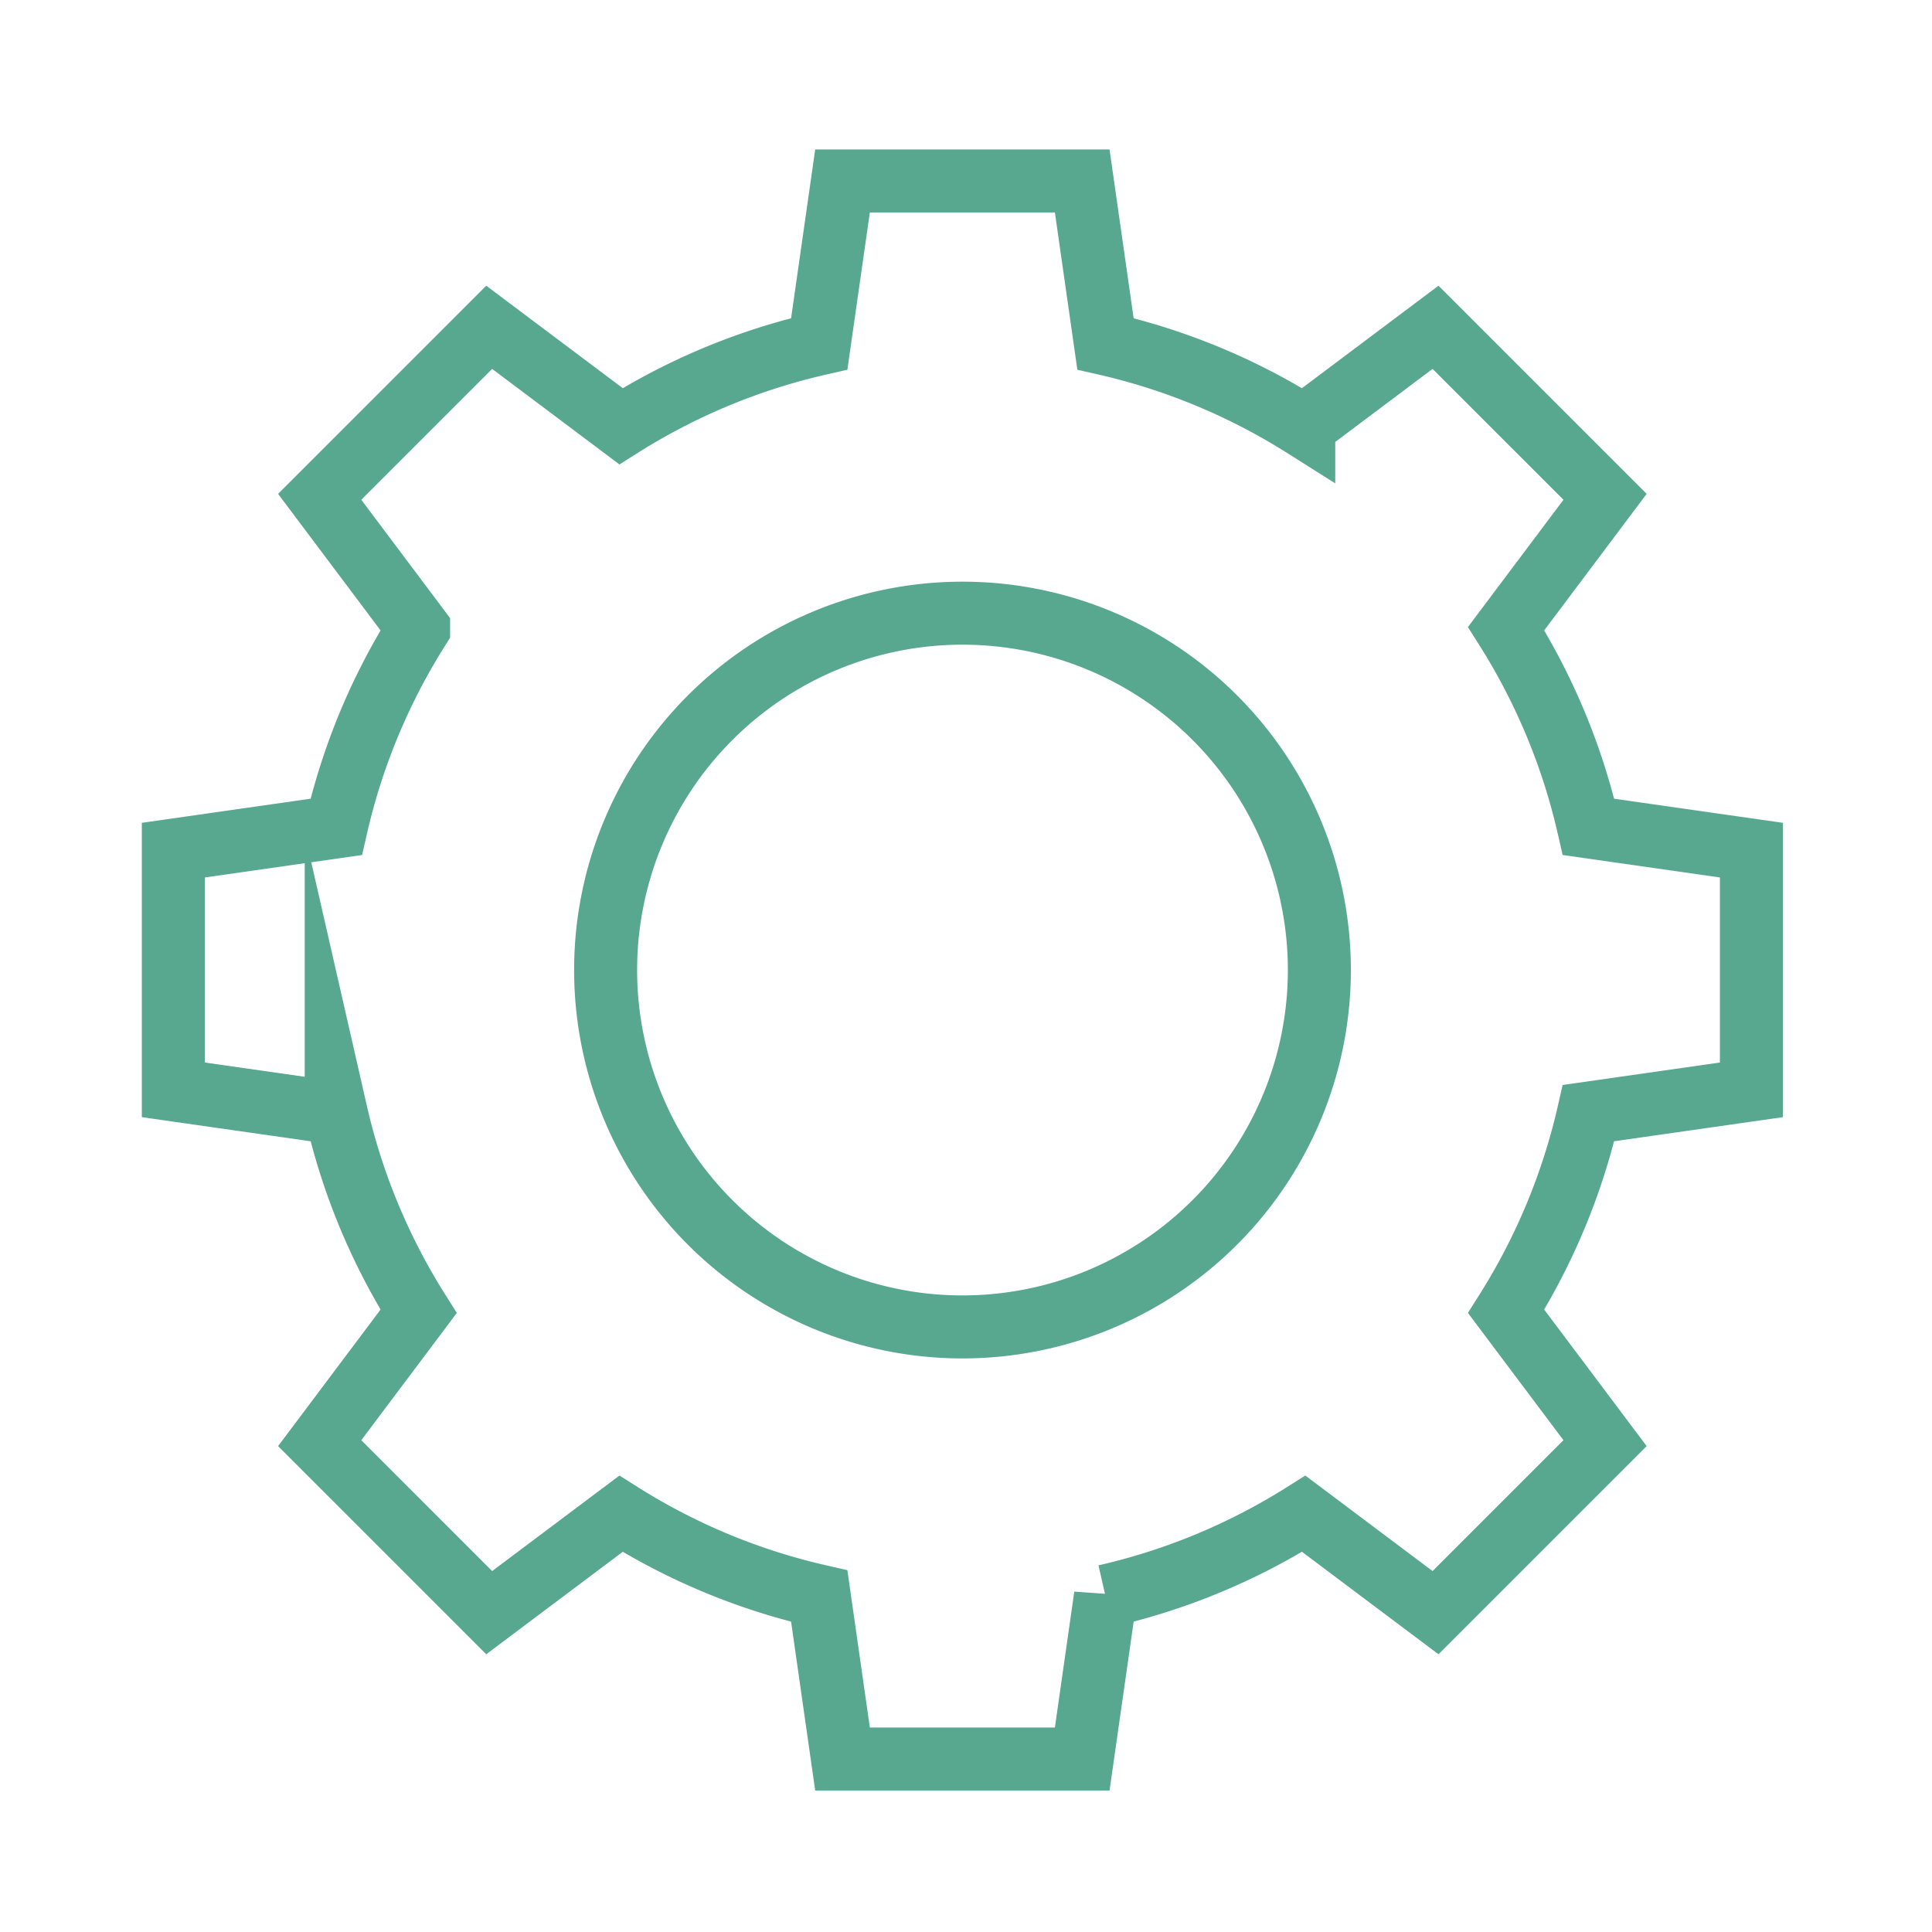 <svg xmlns="http://www.w3.org/2000/svg" xmlns:xlink="http://www.w3.org/1999/xlink" width="92" height="92" viewBox="0 0 92 92">
  <defs>
    <clipPath id="clip-path">
      <rect id="長方形_23236" data-name="長方形 23236" width="92" height="92" transform="translate(497.04 2435)" fill="#fff" stroke="#707070" stroke-width="1"/>
    </clipPath>
    <clipPath id="clip-path-2">
      <rect id="長方形_23204" data-name="長方形 23204" width="79.424" height="79.424" fill="none" stroke="#57a88f" stroke-width="3"/>
    </clipPath>
  </defs>
  <g id="graf02_icon02" transform="translate(-497.04 -2435)" clip-path="url(#clip-path)">
    <g id="グループ_10403" data-name="グループ 10403" transform="translate(503.155 2441.479)">
      <g id="グループ_10402" data-name="グループ 10402" clip-path="url(#clip-path-2)">
        <path id="パス_43815" data-name="パス 43815" d="M32.366,75.646H43.78l1.108-7.76a30.315,30.315,0,0,0,9.441-3.919l6.276,4.71,8.072-8.072-4.71-6.276a30.324,30.324,0,0,0,3.923-9.441l7.756-1.108V32.366L67.89,31.258a30.282,30.282,0,0,0-3.923-9.441l4.71-6.276L60.605,7.469l-6.276,4.71a30.324,30.324,0,0,0-9.441-3.923L43.78.5H32.366L31.258,8.256a30.281,30.281,0,0,0-9.441,3.923l-6.276-4.71L7.469,15.541l4.71,6.276a30.281,30.281,0,0,0-3.923,9.441L.5,32.366V43.78l7.756,1.108a30.324,30.324,0,0,0,3.923,9.441l-4.71,6.276,8.072,8.072,6.276-4.71a30.273,30.273,0,0,0,9.441,3.919Z" transform="translate(1.639 1.638)" fill="none" stroke="#57a88f" stroke-miterlimit="10" stroke-width="3"/>
        <path id="パス_43816" data-name="パス 43816" d="M22.306,39.3a16.994,16.994,0,1,1,17-17A17,17,0,0,1,22.306,39.3Z" transform="translate(17.406 17.408)" fill="none" stroke="#57a88f" stroke-miterlimit="10" stroke-width="3"/>
      </g>
    </g>
  </g>
</svg>
